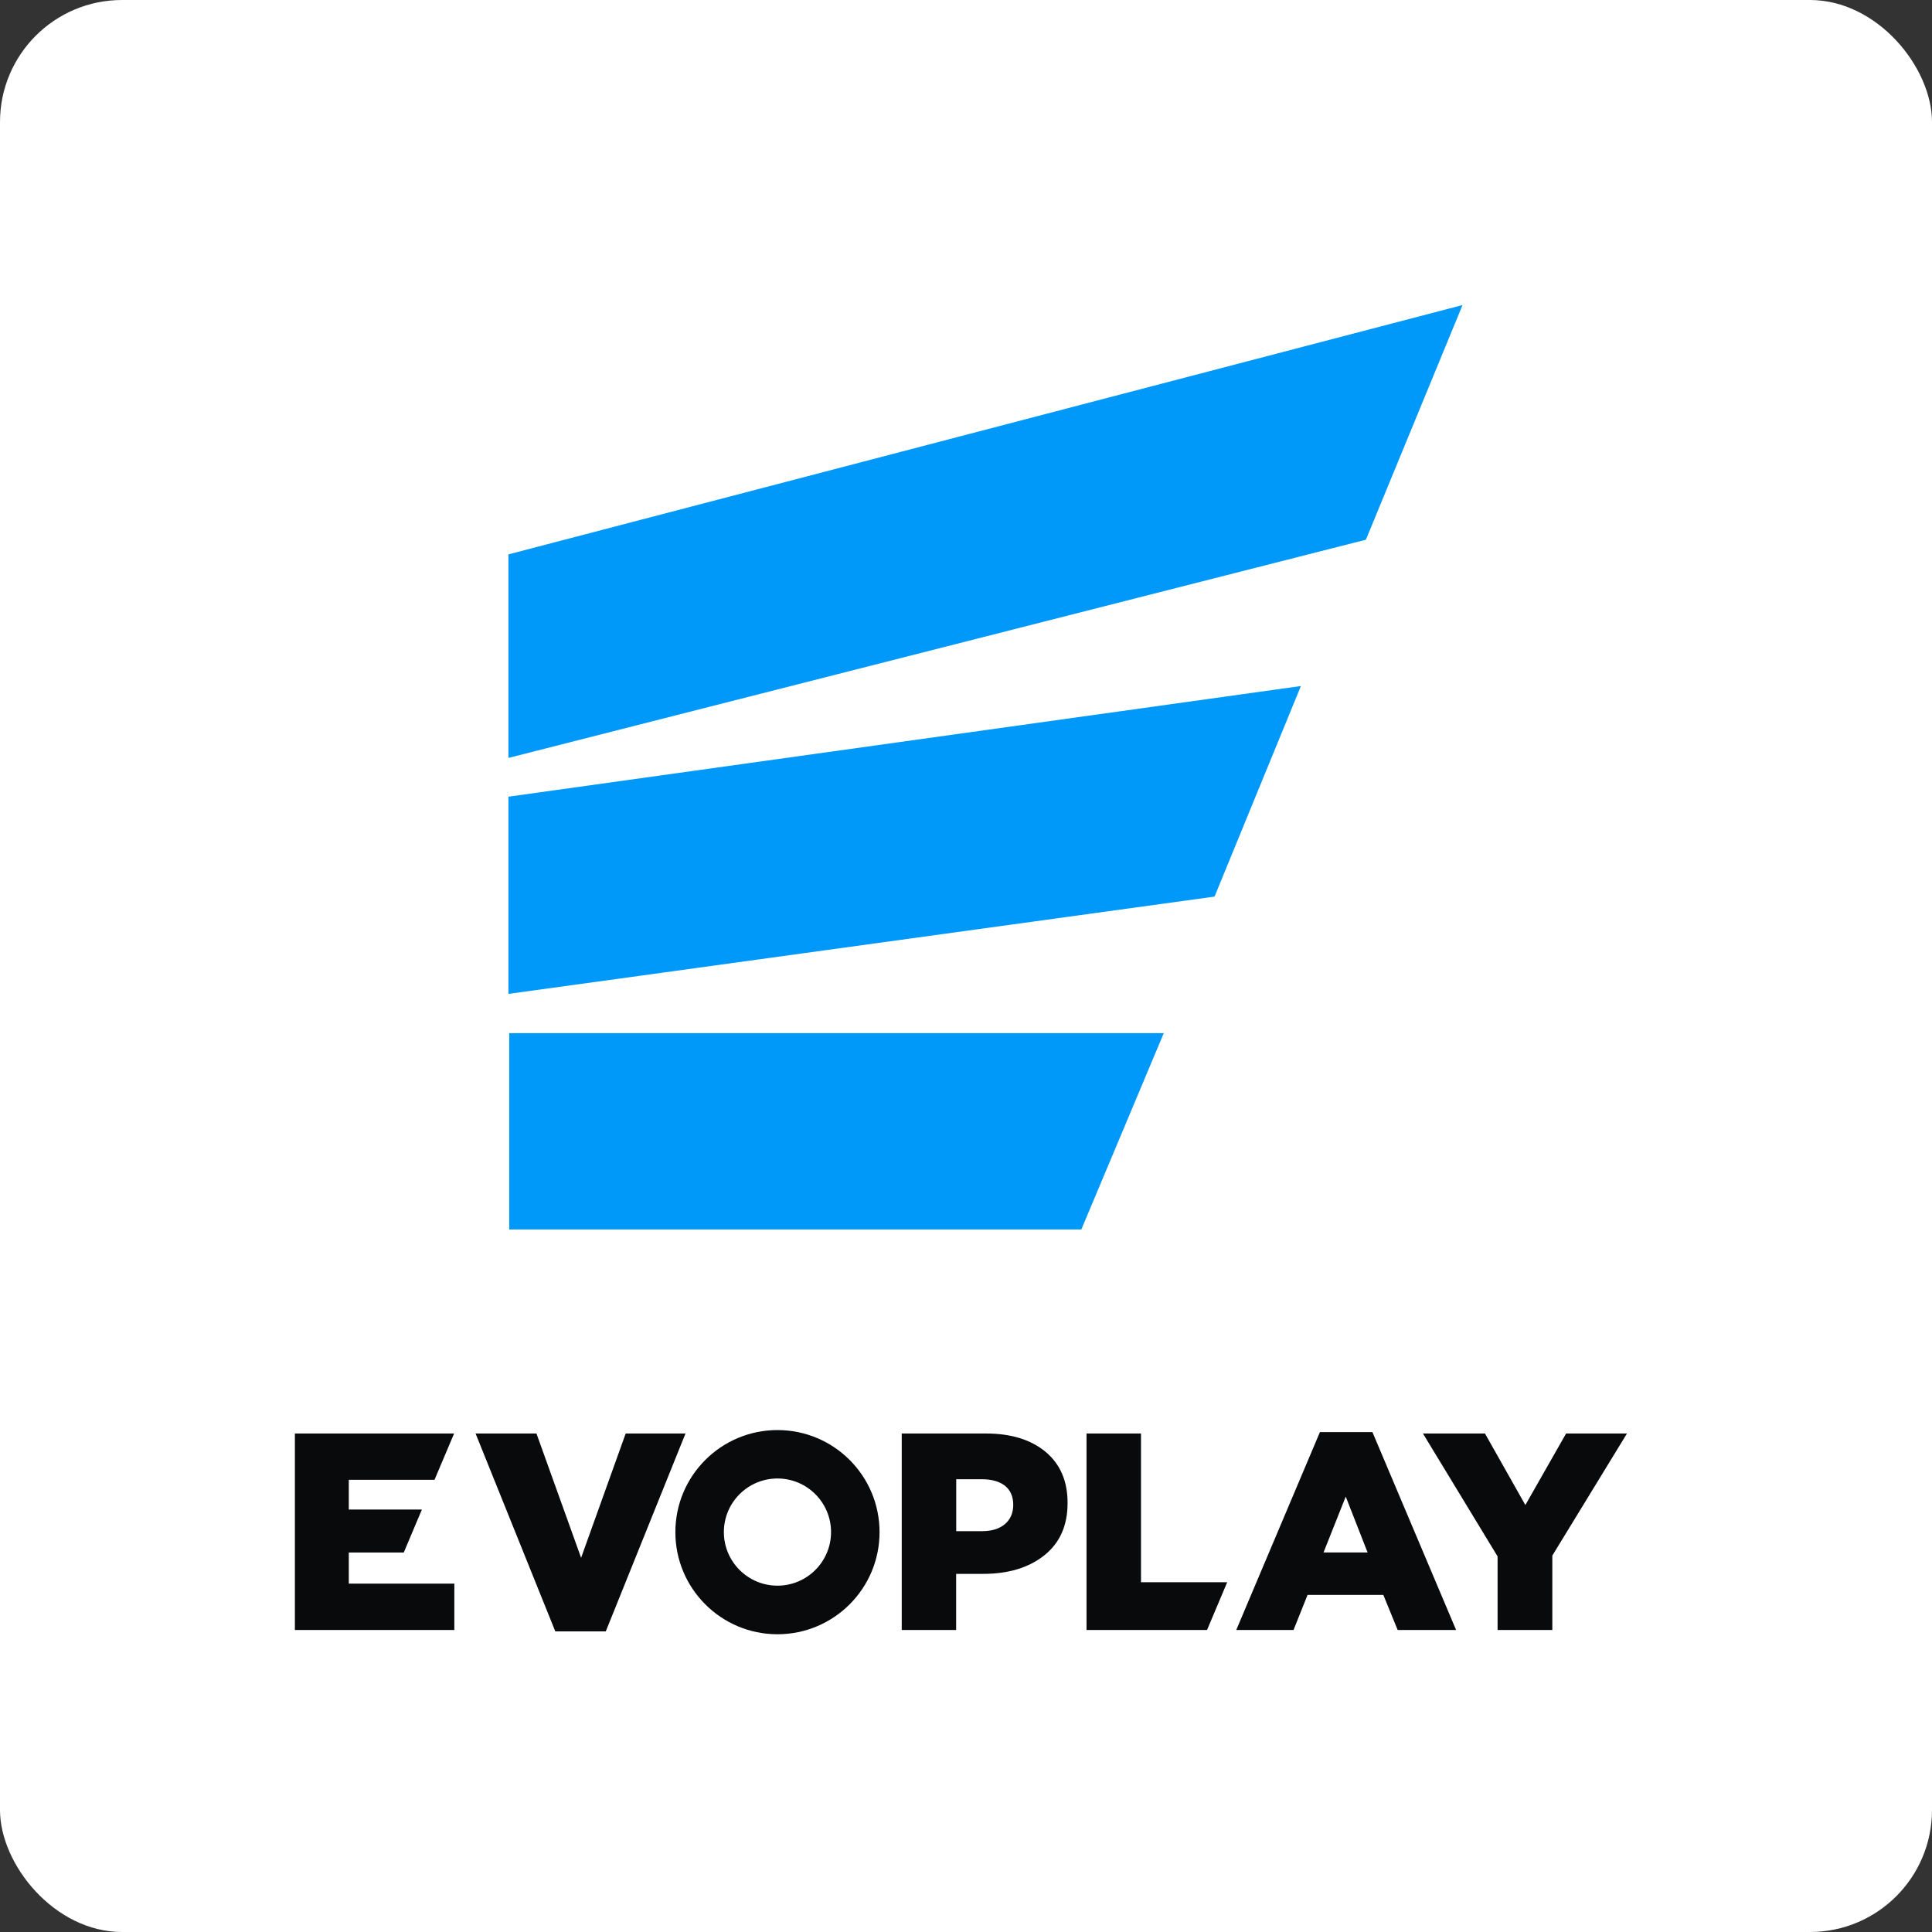 <svg width="190" height="190" viewBox="0 0 190 190" fill="none" xmlns="http://www.w3.org/2000/svg">
<rect x="0" y="0" width="190" height="190" fill="#333333" stroke="none"/>
<rect width="190" height="190" rx="12" fill="white"/>
<path d="M34.302 152.677H39.709L41.49 148.454H34.302V145.529H42.731L44.641 141.017L44.657 140.977H29V160.3H44.681V155.739H34.302V152.677Z" fill="#090A0B"/>
<path d="M102.829 142.781C101.387 141.581 99.429 140.976 96.963 140.976H88.68V160.299H94.03V154.78H96.681C99.163 154.78 101.17 154.175 102.701 152.959C104.224 151.742 104.989 150.033 104.989 147.826C104.997 145.666 104.272 143.99 102.829 142.781ZM98.825 149.888C98.285 150.348 97.527 150.581 96.576 150.581H94.038V145.473H96.552C97.527 145.473 98.285 145.69 98.833 146.117C99.373 146.552 99.647 147.181 99.647 148.011C99.638 148.809 99.365 149.429 98.825 149.888Z" fill="#090A0B"/>
<path d="M112.21 140.976H106.852V160.299H118.705L120.687 155.602H112.21V140.976Z" fill="#090A0B"/>
<path d="M129.805 140.839L122.892 157.189L121.578 160.299H123.383H127.211L128.589 156.85H136.042L137.452 160.299H143.198L134.97 140.839H129.805ZM130.16 152.676L132.344 147.181L134.495 152.676H130.16Z" fill="#090A0B"/>
<path d="M154.015 140.976L150.01 148.011L146.037 140.976H139.938L147.278 153.063V160.299H152.661V152.983L160.002 140.976H154.015Z" fill="#090A0B"/>
<path d="M61.532 140.976L57.148 153.2L52.757 140.976H46.77L54.61 160.436H59.574L67.414 140.976H61.532Z" fill="#090A0B"/>
<path d="M76.458 140.638C70.914 140.638 66.418 145.134 66.418 150.678C66.418 156.222 70.914 160.718 76.458 160.718C82.002 160.718 86.498 156.222 86.498 150.678C86.498 145.134 82.01 140.638 76.458 140.638ZM76.458 155.94C73.549 155.94 71.188 153.579 71.188 150.67C71.188 147.761 73.549 145.4 76.458 145.4C79.367 145.4 81.728 147.761 81.728 150.67C81.728 153.579 79.367 155.94 76.458 155.94Z" fill="#090A0B"/>
<path d="M50.078 120.912H106.342L114.451 101.6H50.078V120.912Z" fill="#0099FA"/>
<path d="M50 97.743L119.442 88.175L127.936 67.467L50 78.349V97.743Z" fill="#0099FA"/>
<path d="M50 74.538L134.328 53.077L143.832 30L50 54.519V74.538Z" fill="#0099FA"/>
</svg>
